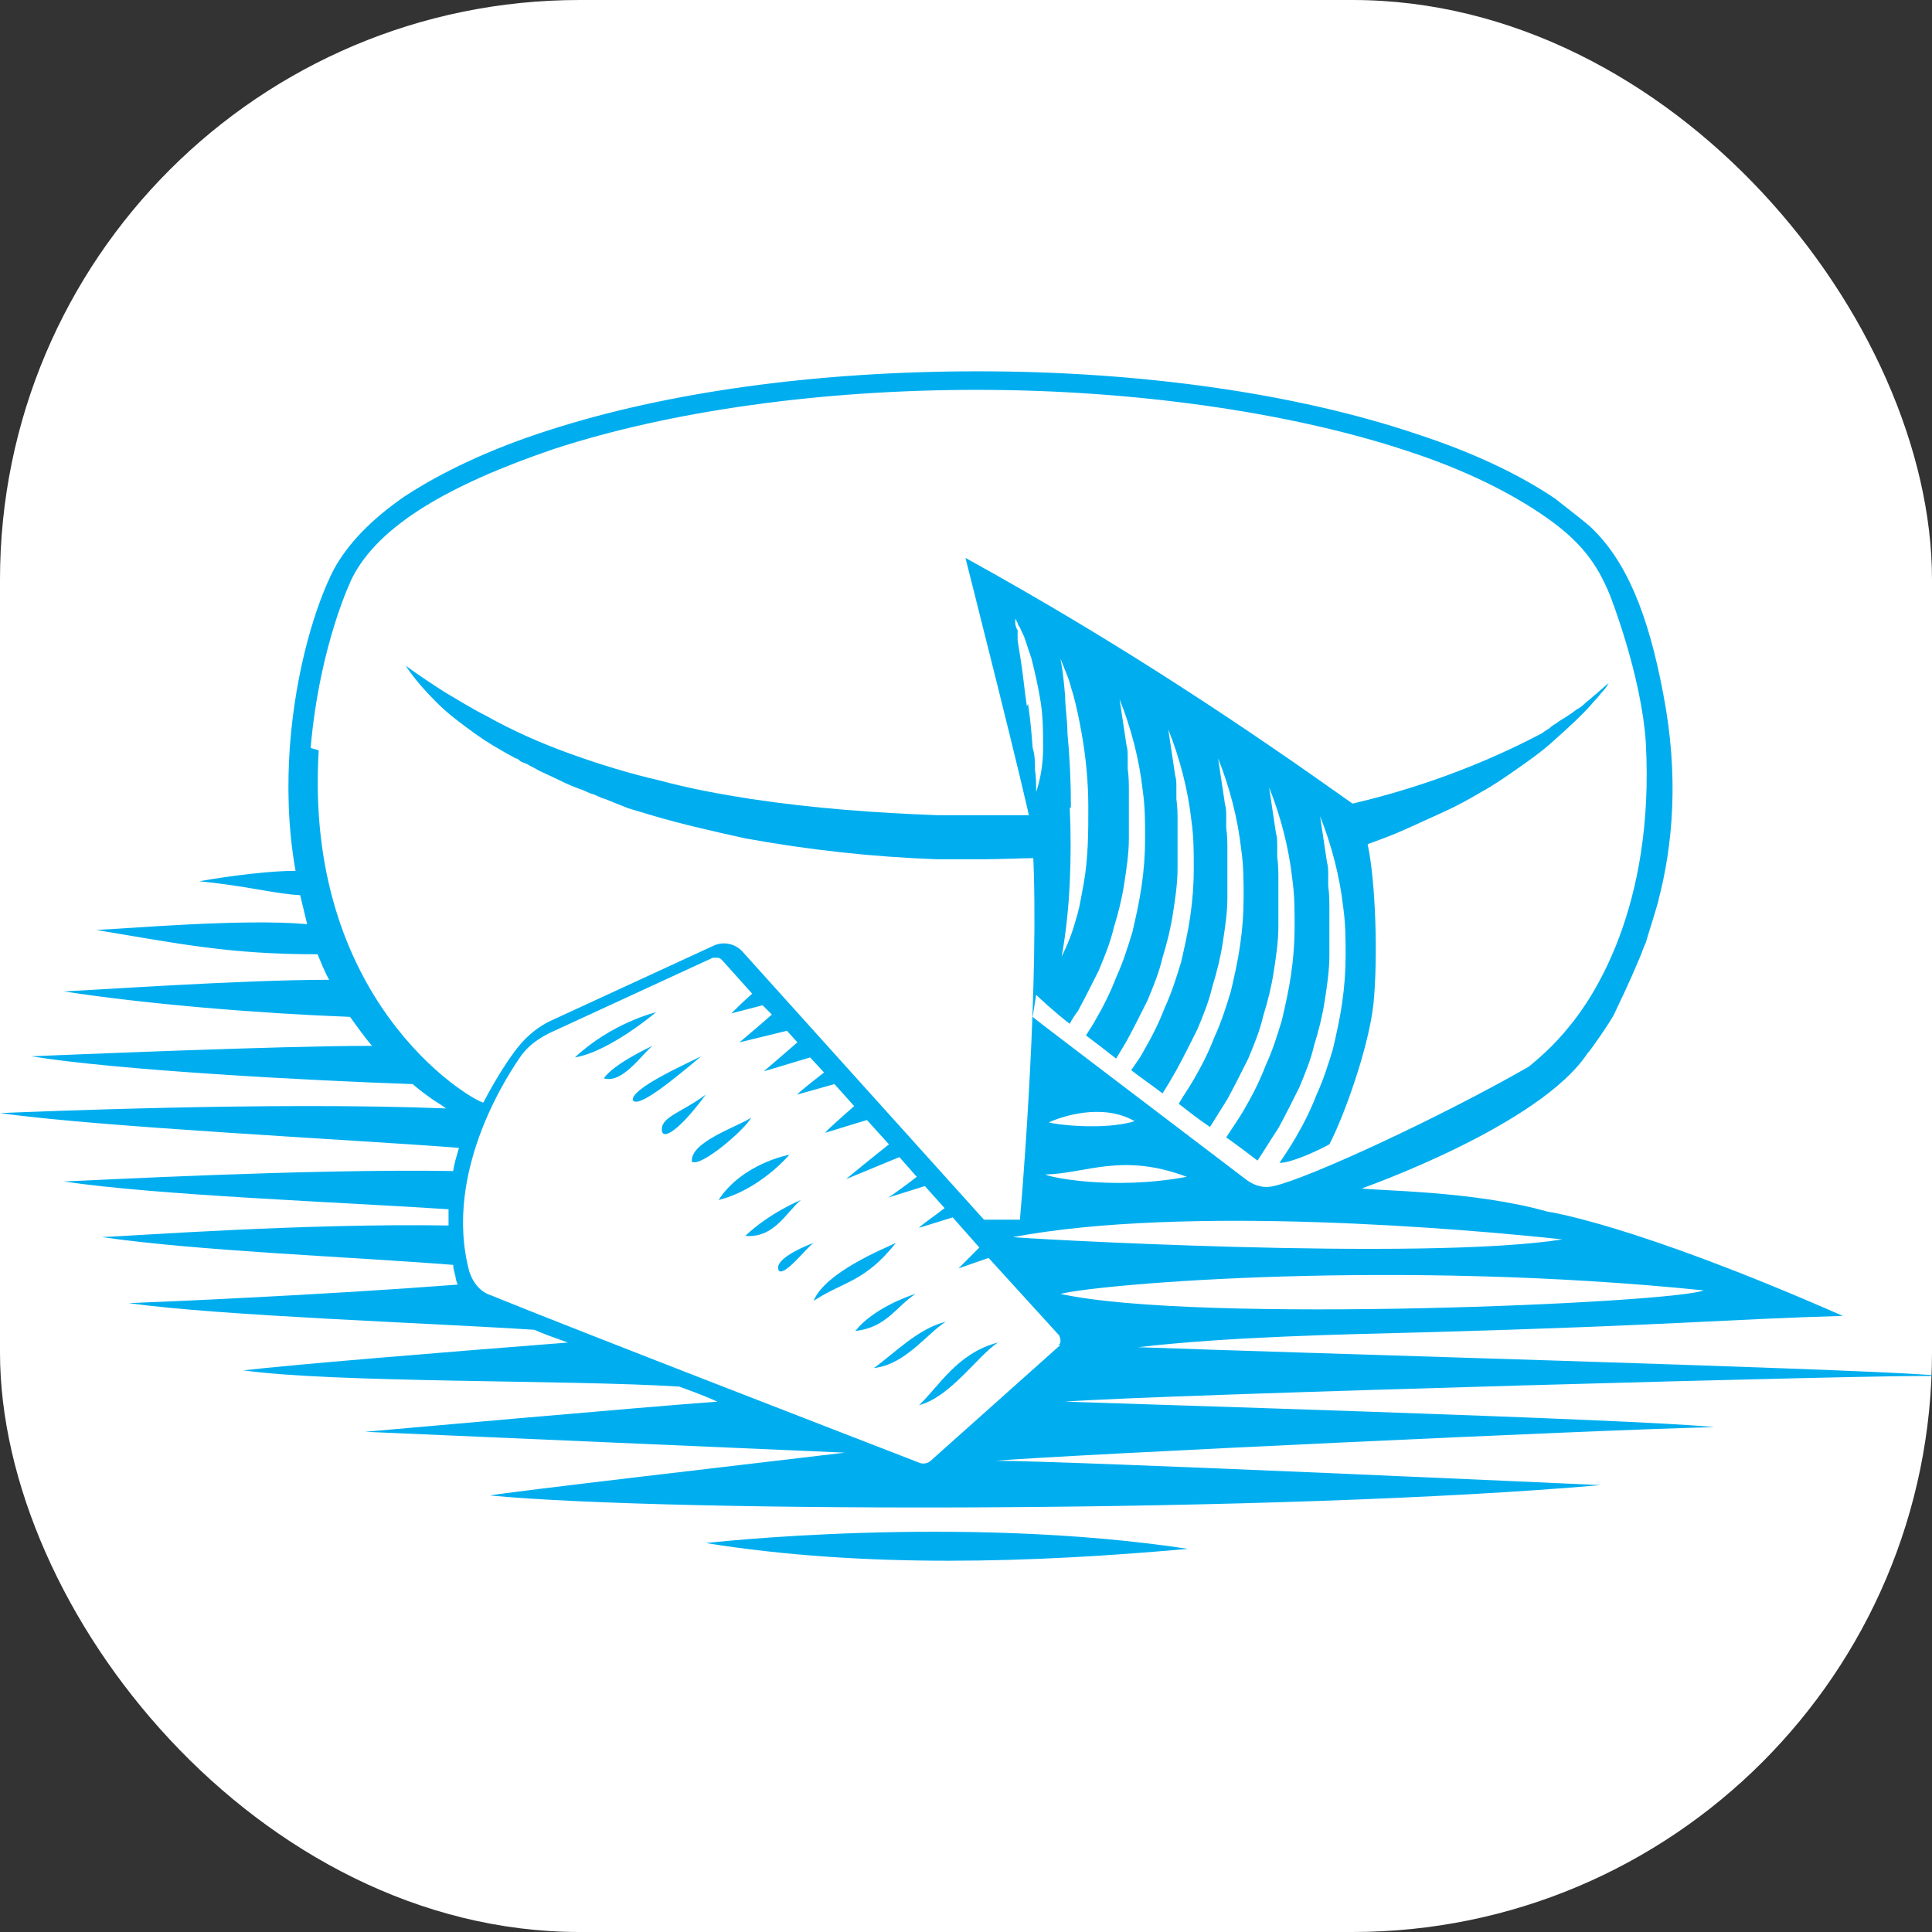 <svg xmlns="http://www.w3.org/2000/svg" version="1.1" xmlns:xlink="http://www.w3.org/1999/xlink" width="1000" height="1000"><rect width="100%" height="100%" fill="#333333" stroke="none"/><g clip-path="url(#SvgjsClipPath1182)"><rect width="1000" height="1000" fill="#ffffff"></rect><g transform="matrix(5.999,0,0,5.999,-1.1368683772161603e-13,192.187)"><svg xmlns="http://www.w3.org/2000/svg" version="1.1" xmlns:xlink="http://www.w3.org/1999/xlink" width="166.7" height="102.625"><svg id="Layer_2" data-name="Layer 2" xmlns="http://www.w3.org/2000/svg" viewBox="0 0 166.7 102.625">
  <g id="Layer_1-2" data-name="Layer 1">
    <g id="Layer_1-3" data-name="Layer 1">
      <g>
        <path d="M88.8,38.3h-7.9c-5.4-.2-10.8-.6-16.1-1.4-2.6-.4-5.3-.9-7.9-1.6-2.6-.6-5.2-1.4-7.7-2.3-2.5-.9-5-2-7.3-3.3-1.2-.6-2.3-1.3-3.5-2-1.1-.7-2.3-1.5-3.4-2.3.8,1.2,1.7,2.2,2.7,3.2s2.1,1.8,3.2,2.6,2.3,1.5,3.6,2.2c.2,0,.3.2.5.3l.5.2c.3.2.6.3.9.5.6.3,1.3.6,1.9.9.6.3,1.3.6,1.9.8.3.1.6.3,1,.4.3.1.6.3,1,.4l1,.4.5.2.5.2,1,.3c.3.1.7.2,1,.3,2.7.8,5.4,1.4,8.1,2,5.5,1,11,1.6,16.5,1.8h4.2c1,0,3.5-.1,4.5-.1,0-.7-.2-1.6-.3-2.2,0-.3-.1-.6-.3-1.4" fill="#00aeef"></path>
        <path d="M60.9,101.1c13.8,2.2,28.2,1.7,41.6.5-19.8-3-41.6-.5-41.6-.5" fill="#00aeef"></path>
        <path d="M49.6,59.2c3-.5,7-3.9,7-3.9,0,0-3.8.9-7,3.9" fill="#00aeef"></path>
        <path d="M56.3,58.2s-3.3,1.5-4.2,2.8c1.6.5,3.3-2.1,4.2-2.8" fill="#00aeef"></path>
        <path d="M60.5,59.1c-1.4.7-6.1,2.8-5.9,3.8.5.7,3.5-1.8,5.9-3.8" fill="#00aeef"></path>
        <path d="M60.9,62.4c-2,1.5-3.8,1.9-3.8,3s1.6,0,3.8-3" fill="#00aeef"></path>
        <path d="M64.8,64.4c-1.2.8-5.3,2.1-5.1,3.8.8.5,4.7-2.9,5.1-3.8" fill="#00aeef"></path>
        <path d="M62,71.5c3.6-.9,6.1-3.9,6.1-3.9-.1,0-4.1.8-6.1,3.9" fill="#00aeef"></path>
        <path d="M69.1,71.5s-2.7,1.1-4.8,3.1c2.5.2,3.5-2,4.8-3.1" fill="#00aeef"></path>
        <path d="M67.2,77.6c.5.5,2.4-2,3-2.4,0,0-3.6,1.3-3,2.4" fill="#00aeef"></path>
        <path d="M77.3,75.2c-.8.4-6.1,2.5-7.1,5,2.6-1.7,4.4-1.6,7.1-5" fill="#00aeef"></path>
        <path d="M73.8,82.8c2.7-.3,3.5-2.1,5.2-3.2-.7.2-3.7,1.3-5.2,3.2" fill="#00aeef"></path>
        <path d="M81.6,82c-2.4.6-4.4,2.7-6.2,4,2.7-.3,4.5-2.9,6.2-4" fill="#00aeef"></path>
        <path d="M79.3,89.2c2.7-.7,5.1-4.3,6.8-5.4-3.5.9-5.1,3.8-6.8,5.4" fill="#00aeef"></path>
        <path d="M91.5,79.6c3.7-.9,29.1-3,55.5-.3-2.7,1.1-43.7,2.9-55.5.3M91.5,84l-11.2,10c-.2.2-.6.3-.9.2-4.9-1.9-30-11.6-37.1-14.5-.9-.3-1.5-1.1-1.8-2-2.4-8.9,3.8-17.7,4.5-18.7.6-.8,1.4-1.4,2.4-1.9l14.1-6.5h.3c.2,0,.3,0,.5.2l2.6,2.9c-.7.6-1.7,1.6-1.8,1.7l2.7-.7.8.8c-.9.8-2.8,2.4-2.8,2.4l4.1-1,.9,1c-.8.7-2.9,2.5-2.9,2.5l4-1.2,1.2,1.3c-.9.7-2.3,1.8-2.3,1.9l3.2-.9,1.7,1.9c-.8.7-2.5,2.2-2.5,2.3l3.6-1.1,1.9,2.1c-.9.7-3.6,2.9-3.7,3l4.6-1.9,1.5,1.7c-.9.7-2.4,1.8-2.5,1.8l3.2-1,1.7,1.9c-.9.7-2.2,1.6-2.2,1.7l2.9-.9,2.3,2.6-1.8,1.8,2.6-.9,6.1,6.7c0,.1.1.2.1.4s0,.3-.2.4M92.4,37.6c0-2.1-.1-4.3-.3-6.4,0-1.1-.2-2.2-.2-3.2-.1-1.1-.2-2.2-.4-3.2.2.5.4,1,.6,1.5.2.5.3,1,.5,1.6.3,1.1.5,2.1.7,3.2.4,2.2.6,4.4.6,6.5s0,4.4-.4,6.6-.4,2.2-.7,3.2c-.3,1.1-.7,2.1-1.2,3.1.4-2.2.6-4.3.7-6.4.1-2.1.1-4.3,0-6.4M26.8,32.5c.8-9.1,3.6-14.7,3.6-14.7,2.3-4.5,8.3-8,17.4-11.1,10.1-3.3,23.1-5.1,36.5-5.1s27,1.9,37.2,5.3c4.9,1.6,8.9,3.6,11.9,5.7,3,2.1,4.4,4,5.5,6.7,0,0,2.7,6.8,3.1,12.7.8,14.4-4.7,22.2-6.5,24.4-1.5,1.9-3,3.1-3.6,3.6h0c-7.5,4.3-18.9,9.6-22,10.3-.8.2-1.6,0-2.3-.5-12.1-9.2-18.3-13.9-18.5-14.1l.3-1.9h0c.1.1,1.7,1.6,2.9,2.5.2-.4.4-.7.7-1.1.6-1.1,1.2-2.3,1.8-3.5.5-1.2,1-2.4,1.3-3.7.4-1.3.7-2.5.9-3.8s.4-2.6.4-3.9v-4c0-.7,0-1.3-.1-2v-1c0-.3,0-.7-.1-1-.2-1.3-.4-2.7-.6-4,1,2.5,1.7,5.2,2,7.9.2,1.4.2,2.7.2,4.1s-.1,2.7-.3,4.1c-.2,1.4-.5,2.7-.8,4-.4,1.3-.8,2.6-1.4,3.9-.5,1.3-1.1,2.5-1.8,3.7-.2.4-.5.8-.8,1.3.8.6,1.7,1.3,2.6,2,.3-.5.6-1,.9-1.5.6-1.1,1.2-2.3,1.8-3.5.5-1.2,1-2.4,1.3-3.7.4-1.3.7-2.5.9-3.8s.4-2.6.4-3.9v-4c0-.7,0-1.3-.1-2v-1c0-.3,0-.7-.1-1-.2-1.3-.4-2.7-.6-4,1,2.5,1.7,5.2,2,7.9.2,1.4.2,2.7.2,4.1s-.1,2.7-.3,4.1c-.2,1.4-.5,2.7-.8,4-.4,1.3-.8,2.6-1.4,3.9-.5,1.3-1.1,2.5-1.8,3.7-.3.6-.7,1.1-1.1,1.7.9.7,1.8,1.3,2.7,2,.4-.6.8-1.3,1.2-2,.6-1.1,1.2-2.3,1.8-3.5.5-1.2,1-2.4,1.3-3.7.4-1.3.7-2.5.9-3.8s.4-2.6.4-3.9v-4c0-.7,0-1.3-.1-2v-1c0-.3,0-.7-.1-1-.2-1.3-.4-2.7-.6-4,1,2.5,1.7,5.2,2,7.9.2,1.4.2,2.7.2,4.1s-.1,2.7-.3,4.1c-.2,1.4-.5,2.7-.8,4-.4,1.3-.8,2.6-1.4,3.9-.5,1.3-1.1,2.5-1.8,3.7-.4.7-.9,1.4-1.3,2.1.9.7,1.8,1.4,2.7,2,.5-.8,1-1.6,1.5-2.4.6-1.1,1.2-2.3,1.8-3.5.5-1.2,1-2.4,1.3-3.7.4-1.3.7-2.5.9-3.8s.4-2.6.4-3.9v-4c0-.7,0-1.3-.1-2v-1c0-.3,0-.7-.1-1-.2-1.3-.4-2.7-.6-4,1,2.5,1.7,5.2,2,7.9.2,1.4.2,2.7.2,4.1s-.1,2.7-.3,4.1c-.2,1.4-.5,2.7-.8,4-.4,1.3-.8,2.6-1.4,3.9-.5,1.3-1.1,2.5-1.8,3.7-.5.9-1.1,1.7-1.6,2.5,1,.7,1.9,1.4,2.7,2,.6-.9,1.2-1.9,1.8-2.8.6-1.1,1.2-2.3,1.8-3.5.5-1.2,1-2.4,1.3-3.7.4-1.3.7-2.5.9-3.8s.4-2.6.4-3.9v-4c0-.7,0-1.3-.1-2v-1c0-.3,0-.7-.1-1-.2-1.3-.4-2.7-.6-4,1,2.5,1.7,5.2,2,7.9.2,1.4.2,2.7.2,4.1s-.1,2.7-.3,4.1c-.2,1.4-.5,2.7-.8,4-.4,1.3-.8,2.6-1.4,3.9-.5,1.3-1.1,2.5-1.8,3.7-.4.7-1,1.6-1.4,2.2,1,0,3.2-1,4.3-1.6,1.3-2.5,3.4-8.4,3.8-12.1.4-3.9.2-10.6-.5-13.8,1.1-.4,2.2-.8,3.3-1.3s2.2-1,3.3-1.5,2.2-1.1,3.2-1.7c1.1-.6,2.1-1.3,3.1-2s2-1.4,2.9-2.2,1.8-1.6,2.7-2.5.8-.9,1.2-1.3c.2-.2.4-.5.6-.7.2-.2.4-.5.5-.7-.5.4-.9.8-1.4,1.2-.2.2-.5.4-.7.6-.2.2-.5.4-.7.5-.5.4-1,.7-1.5,1-.2.2-.5.3-.7.5s-.5.3-.7.5c-6.8,3.6-13,5.3-16.4,6.1-9-6.4-19.8-13.7-33.4-21.2,0,0,5.3,20.9,5.7,23.3.8,9.9-.5,28.2-1,33.8h-3c-1,0,0,0-.1,0l-20.9-23.2c-.6-.6-1.5-.8-2.3-.5l-14.1,6.5c-1.1.5-2.1,1.3-2.9,2.3s-1.9,2.7-3,4.8c-1.4-.4-15.5-8.9-14.2-30.4M90.5,64.8c1.1-.5,4.6-1.7,7.4-.1-2.6.8-6.9.3-7.4.1M102.4,69.5c-6.5,1.2-12,0-12.2-.2,3.6-.1,6.6-1.9,12.2.2M88.6,28.9c-.2-1.3-.3-2.5-.5-3.8l-.3-1.9v-.9c-.1,0-.2-.5-.2-.5v-.5s0,.1.1.2c0,0,0,.1.1.2,0,.1.1.3.2.4.1.3.3.6.4.9.2.6.4,1.2.6,1.8.3,1.2.6,2.5.8,3.8s.2,2.6.2,3.9-.2,2.6-.6,3.8c0-.6,0-1.3-.1-1.9,0-.6,0-1.3-.2-1.9-.1-1.3-.2-2.5-.4-3.8M134.8,74.9c-12,1.9-47-.1-47.4-.2,14.9-2.8,39.1-.7,47.4.2M166.6,86.6c-8.1-.6-54.9-1.9-68.4-2.4,7.8-.9,17.3-1.1,25.3-1.3,21-.6,25.2-1.1,35.5-1.4-18.2-8-25.5-9-25.5-9-6.3-1.8-14.9-1.8-16-2,0,0,15.4-5.4,19.5-11.7.1,0,2.1-2.9,2.3-3.4.5-1.1,1-2,2.3-5.1,0,0,.2-.6.4-1,.1-.4,1.1-3.5,1.1-3.7h0c1.2-4.6,1.8-10.6.4-17.8-1.3-6.9-3.2-11.5-6.3-14.4-.8-.7-2.9-2.3-3-2.4-3.1-2.1-7.1-4-12-5.6C111.8,1.9,98.4,0,84.4,0s-26.9,1.8-37.1,5.1c-5,1.6-9.2,3.6-12.4,5.7-2.9,2-4.9,4.1-6.1,6.3-1.5,2.9-3.3,8.5-3.8,15.4-.2,3-.2,6.7.5,10.6-3.1,0-7.8.8-8.3.9,4.1.4,6.6,1.1,8.7,1.2.2.8.4,1.7.6,2.5-5.6-.5-15.6.4-18.2.5,7.2,1.2,11.5,2.1,19.1,2.1.3.7.6,1.5,1,2.2-7.6,0-20.3.9-22.9,1,7.1,1.1,16.8,1.9,24.7,2.2.6.8,1.2,1.7,1.9,2.5-8.3,0-26.7.8-29.4.9,7.3,1.2,24,2.1,32.9,2.4.7.6,1.5,1.2,2.3,1.7.2.1.4.3.6.4-15.1-.6-35.8.3-38.5.4,8.4,1.2,30.6,2.3,39.6,3-.2.7-.4,1.3-.5,2-12.6-.2-30.8.8-33.6.9,8,1.2,24.2,1.8,33.2,2.4v1.4c-12.5-.2-27.2.9-29.9,1,8.2,1.2,21.5,1.7,30.3,2.4,0,.3.1.6.2,1,0,.2.1.5.2.7-11.7.9-25.7,1.5-28.4,1.6,7.9,1.1,25.8,1.7,35,2.3.9.4,1.8.7,2.9,1.1-11.5.9-23.7,1.9-28,2.4,7.9,1.1,28.1.8,37.6,1.4,1.1.4,2.2.8,3.3,1.3-5.7.4-30.4,2.6-30.4,2.6l41.4,1.8c-5.8.7-30.1,3.5-30.6,3.7,16,1.5,68.5,1.5,95.8-.9,0,0-46-2.1-52.2-2.1,5.8-.5,52.4-2.7,62-2.9-6.4-.7-53.6-2.1-56-2.2,7.5-.6,72.9-2.4,74.8-2.2" fill="#00aeef"></path>
      </g>
    </g>
  </g>
</svg></svg></g></g><defs><clipPath id="SvgjsClipPath1182"><rect width="1000" height="1000" x="0" y="0" rx="300" ry="300"></rect></clipPath></defs></svg>
